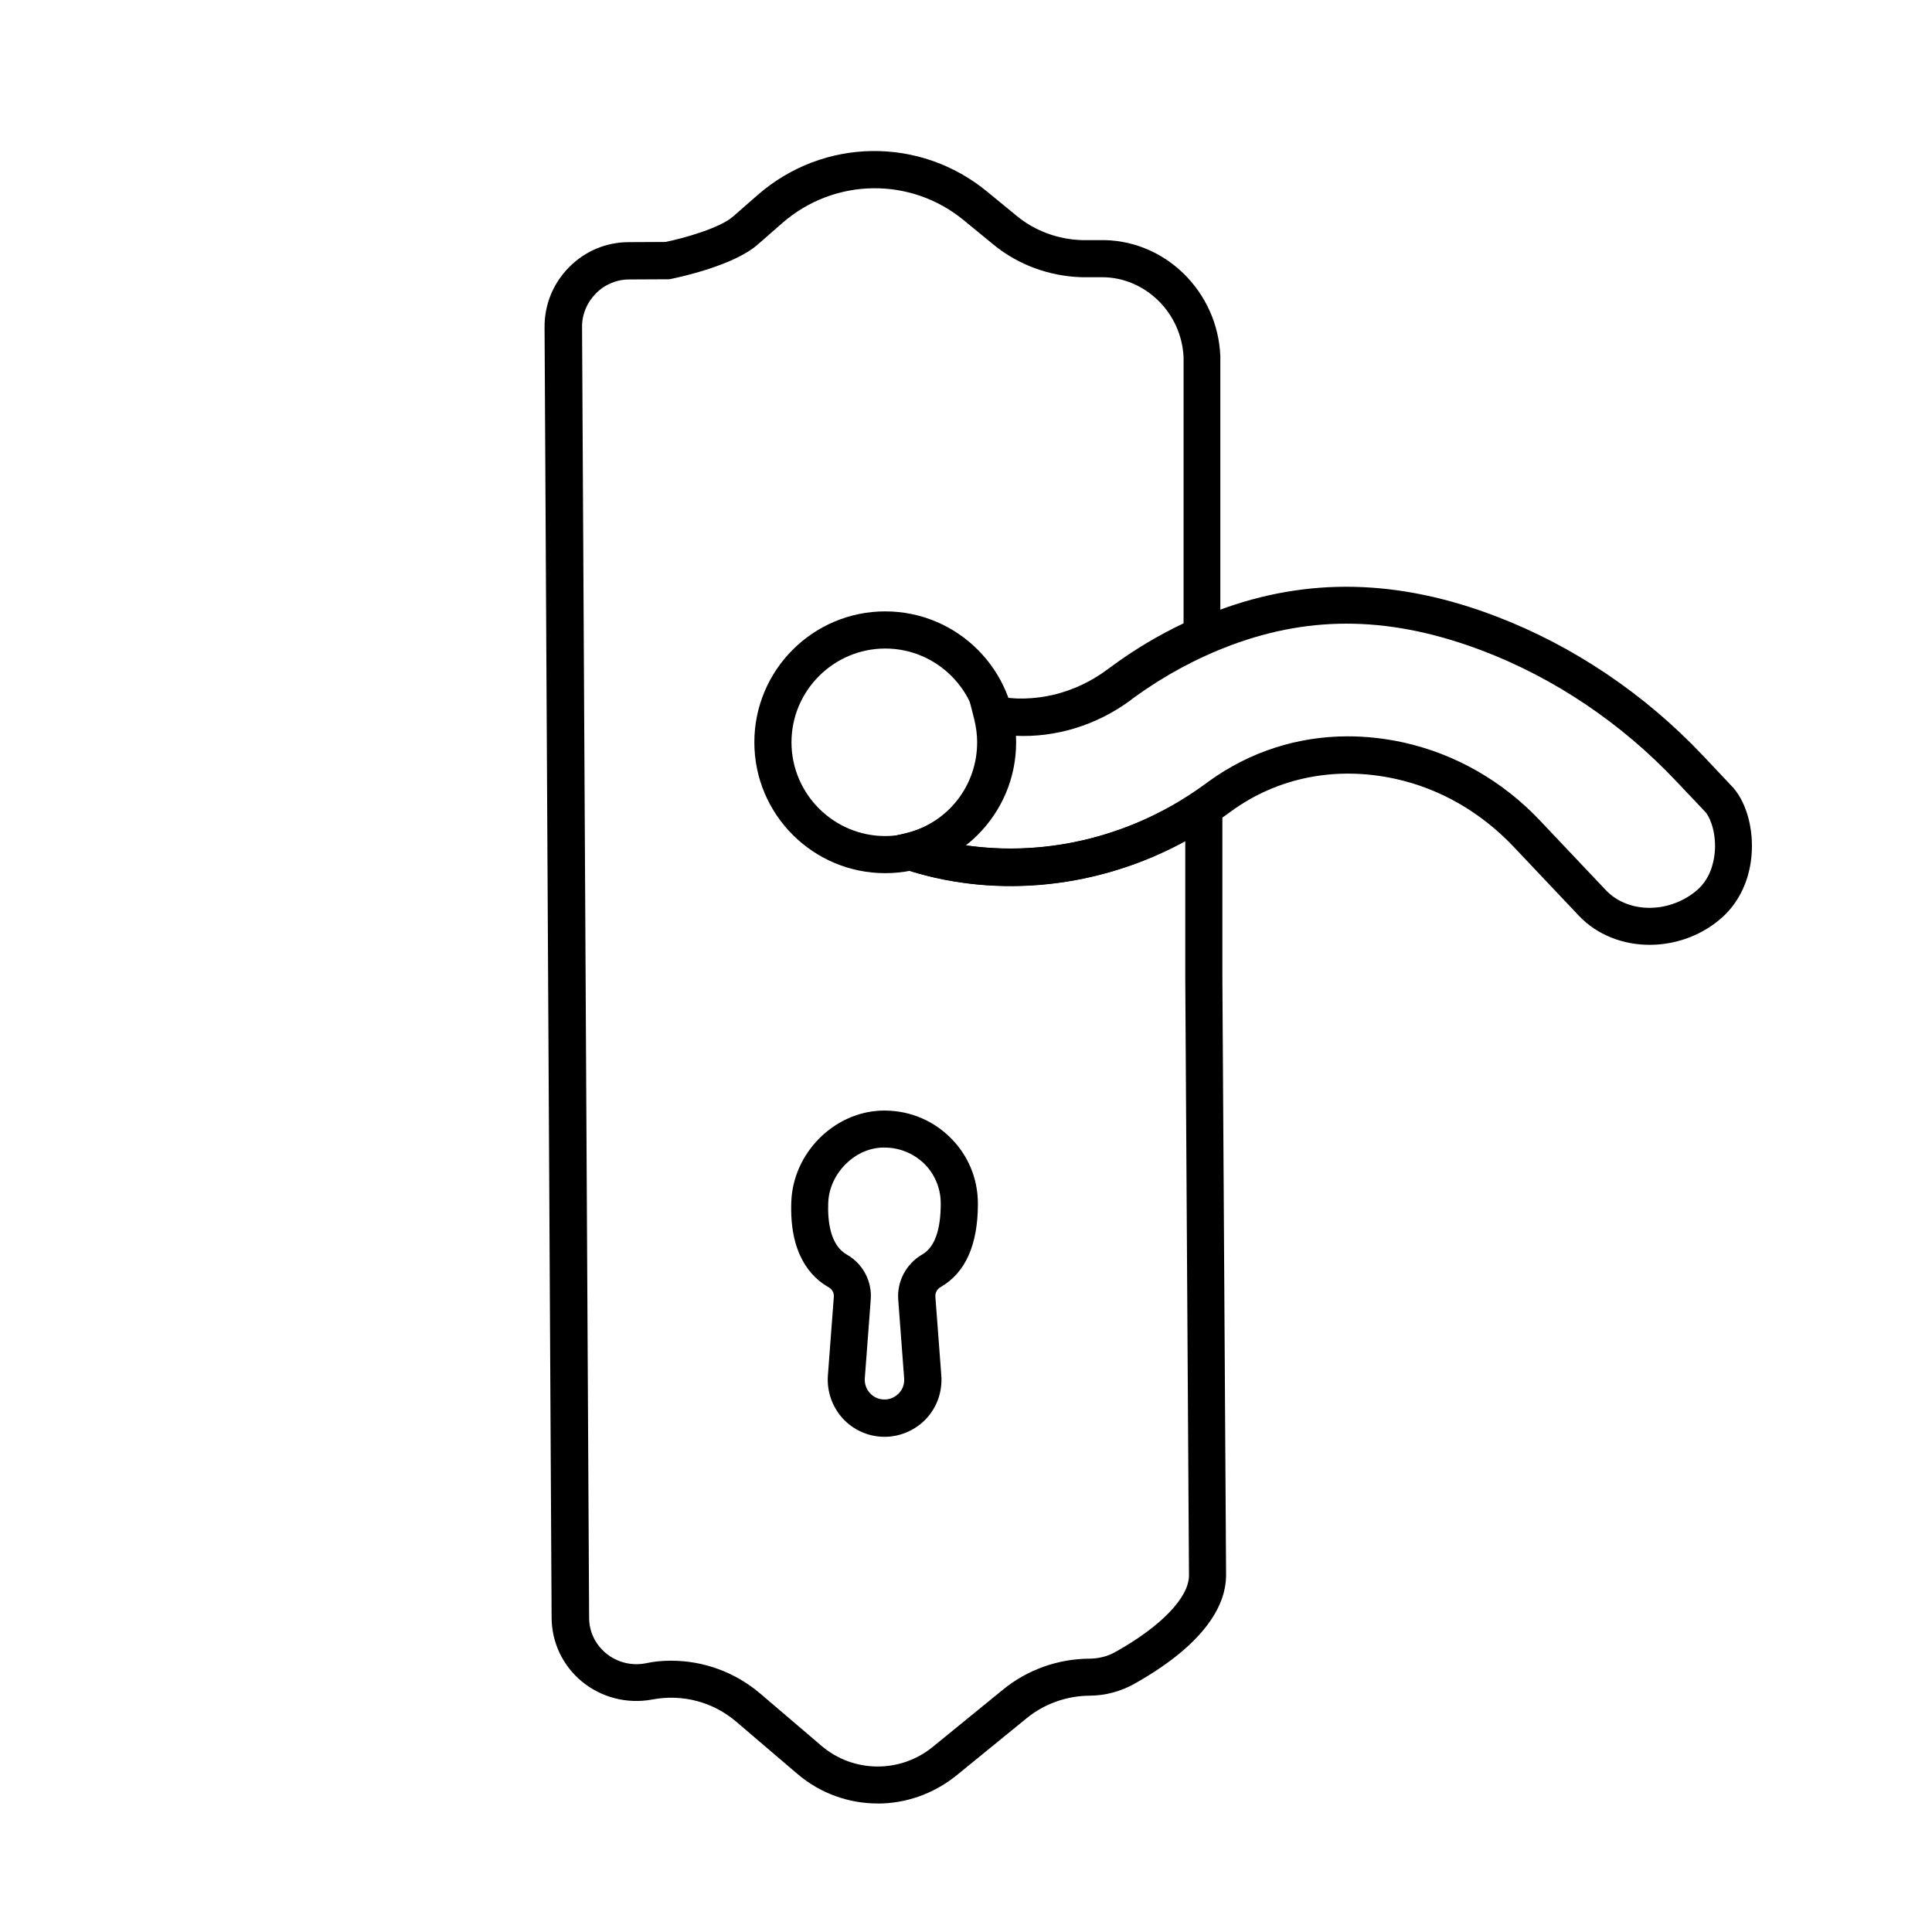 <?xml version="1.0" encoding="UTF-8"?>
<!-- Uploaded to: SVG Repo, www.svgrepo.com, Generator: SVG Repo Mixer Tools -->
<svg fill="#000000" width="800px" height="800px" version="1.1" viewBox="144 144 512 512" xmlns="http://www.w3.org/2000/svg">
 <g>
  <path d="m378.4 524.77c-4.184 0-8.215-1.77-11.02-4.82-2.805-3.051-4.281-7.184-3.984-11.367l1.574-20.859c0.098-1.082-0.441-2.066-1.328-2.559-4.82-2.707-10.48-8.855-9.938-22.73 0.492-12.793 11.121-23.566 23.715-24.109 6.789-0.246 13.234 2.164 18.156 6.887 4.922 4.723 7.578 11.02 7.578 17.809 0 10.875-3.297 18.254-9.84 22.043-0.984 0.543-1.523 1.574-1.426 2.609l1.574 20.91c0.297 4.184-1.133 8.316-3.984 11.367-2.856 3.051-6.887 4.82-11.07 4.82zm0-76.652h-0.641c-7.477 0.297-13.973 6.988-14.27 14.613-0.195 4.922 0.543 11.316 4.969 13.777 4.184 2.363 6.691 7.035 6.297 11.906l-1.574 20.859c-0.098 1.477 0.395 2.856 1.379 3.938 0.984 1.082 2.363 1.672 3.836 1.672 1.477 0 2.805-0.59 3.836-1.672 1.035-1.082 1.477-2.461 1.379-3.938l-1.574-20.91c-0.344-4.773 2.117-9.445 6.348-11.906 3.297-1.871 4.922-6.445 4.922-13.531 0-4.082-1.625-7.922-4.574-10.727-2.805-2.609-6.445-4.082-10.332-4.082zm0.199-72.719c-19.141 0-34.688-15.547-34.688-34.688 0-19.141 15.547-34.688 34.688-34.688s34.688 15.547 34.688 34.688c0 19.141-15.547 34.688-34.688 34.688zm0-59.531c-13.676 0-24.848 11.168-24.848 24.848 0 13.676 11.168 24.848 24.848 24.848 13.676 0 24.848-11.168 24.848-24.848 0-13.676-11.168-24.848-24.848-24.848z"/>
  <path d="m376.58 621.94c-7.578 0-15.152-2.609-21.305-7.871l-16.137-13.777c-6.148-5.266-14.27-7.43-22.289-5.902-6.641 1.23-13.43-0.492-18.648-4.773-5.066-4.184-8.02-10.383-8.02-16.973l-1.867-341.89c-0.051-6.004 2.262-11.66 6.496-15.941 4.231-4.281 9.84-6.641 15.844-6.641l9.691-0.051c5.363-1.082 14.516-3.789 17.859-6.691l6.641-5.805c17.418-15.152 42.953-15.5 60.762-0.836l7.922 6.496c4.723 3.887 10.824 6.148 17.219 6.348h4.574c8.316-0.195 16.234 2.953 22.289 8.809 5.953 5.805 9.445 13.578 9.789 21.941l0.004 77.094-2.953 1.277c-7.035 3.051-13.727 6.938-19.977 11.562-0.441 0.297-0.836 0.641-1.23 0.934-8.953 6.691-19.828 10.035-30.555 9.594 0.051 0.543 0.051 1.082 0.051 1.625 0.051 11.07-5.019 21.105-13.285 27.504 20.613 3.148 42.656-1.77 60.812-13.922l7.676-5.164v54.316l0.984 158.43v0.051c-0.098 6.789-4.328 17.27-24.207 28.488-3.641 2.066-7.824 3.199-12.004 3.199-6.051 0.051-12.004 2.164-16.68 6.004l-18.648 15.203c-6.148 4.922-13.48 7.379-20.812 7.379zm-54.711-37.836c8.609 0 16.973 3.051 23.664 8.758l16.137 13.777c8.461 7.231 20.859 7.332 29.473 0.344l18.648-15.203c6.445-5.266 14.562-8.168 22.879-8.215 2.508 0 5.019-0.641 7.184-1.918 11.957-6.742 19.141-14.27 19.238-20.023l-0.984-158.32v-36.359c-22.633 12.348-49.348 15.301-73.16 7.824-0.492-0.148-0.984-0.297-1.426-0.441l-16.582-5.41 16.973-4.035c11.266-2.707 19.09-12.695 19.039-24.254 0-2.066-0.297-4.082-0.789-6.102l-1.918-7.527 7.625 1.477c10.137 1.969 20.91-0.59 29.57-7.035 0.441-0.297 0.836-0.641 1.277-0.934 5.953-4.379 12.301-8.168 18.941-11.316l0.004-70.516c-0.543-11.809-10.184-21.207-21.598-21.207h-5.41c-8.562-0.246-16.828-3.297-23.273-8.562l-7.922-6.496c-14.07-11.609-34.293-11.316-48.07 0.641l-6.641 5.805c-6.496 5.656-21.207 8.707-22.879 9.055l-0.441 0.098-10.629 0.051c-3.394 0-6.543 1.328-8.906 3.738-2.363 2.41-3.691 5.559-3.641 8.953l1.871 341.94c0 3.738 1.625 7.086 4.477 9.445 2.902 2.41 6.789 3.394 10.527 2.656 2.164-0.492 4.477-0.688 6.742-0.688z"/>
  <path d="m581.2 394.39c-7.086 0-13.973-2.609-18.793-7.723l-17.27-18.258c-8.66-9.152-19.484-15.398-31.34-18.008-15.742-3.445-31.191-0.395-43.543 8.609l-1.082 0.789c-12.25 9.004-26.617 15.152-41.574 17.664-14.957 2.508-30.16 1.426-43.984-3.148l-16.582-5.512 16.973-3.984c11.266-2.609 19.141-12.547 19.141-24.156 0-2.066-0.246-4.082-0.738-6.102l-1.918-7.527 7.625 1.523c10.137 2.016 20.961-0.492 29.617-6.887 0.441-0.297 0.836-0.641 1.277-0.934 8.562-6.25 17.91-11.266 27.797-14.957 23.664-8.855 47.773-8.363 73.703 1.574 20.367 7.773 39.312 20.516 54.758 36.852l8.117 8.609c3.59 4.231 5.41 11.121 4.773 18.105-0.641 6.988-3.738 12.988-8.66 16.973-5.266 4.328-11.855 6.496-18.301 6.496zm-80-55.254c4.871 0 9.789 0.543 14.711 1.625 13.777 3.051 26.371 10.234 36.359 20.859l17.27 18.254c5.805 6.148 16.48 6.297 23.812 0.344 3.691-2.953 4.773-7.231 5.066-10.234 0.441-4.625-0.887-8.855-2.41-10.727l-7.871-8.316c-14.414-15.254-32.078-27.16-51.117-34.441-23.91-9.102-45.117-9.594-66.766-1.523-9.055 3.394-17.613 8.02-25.438 13.676-0.441 0.297-0.836 0.59-1.23 0.934-9.004 6.641-19.875 9.938-30.602 9.398 0.051 0.543 0.051 1.082 0.051 1.625 0 11.02-5.117 20.961-13.332 27.355 8.562 1.277 17.465 1.18 26.273-0.297 13.43-2.262 26.371-7.773 37.391-15.891l1.082-0.789c10.773-7.773 23.469-11.855 36.754-11.855z"/>
 </g>
</svg>